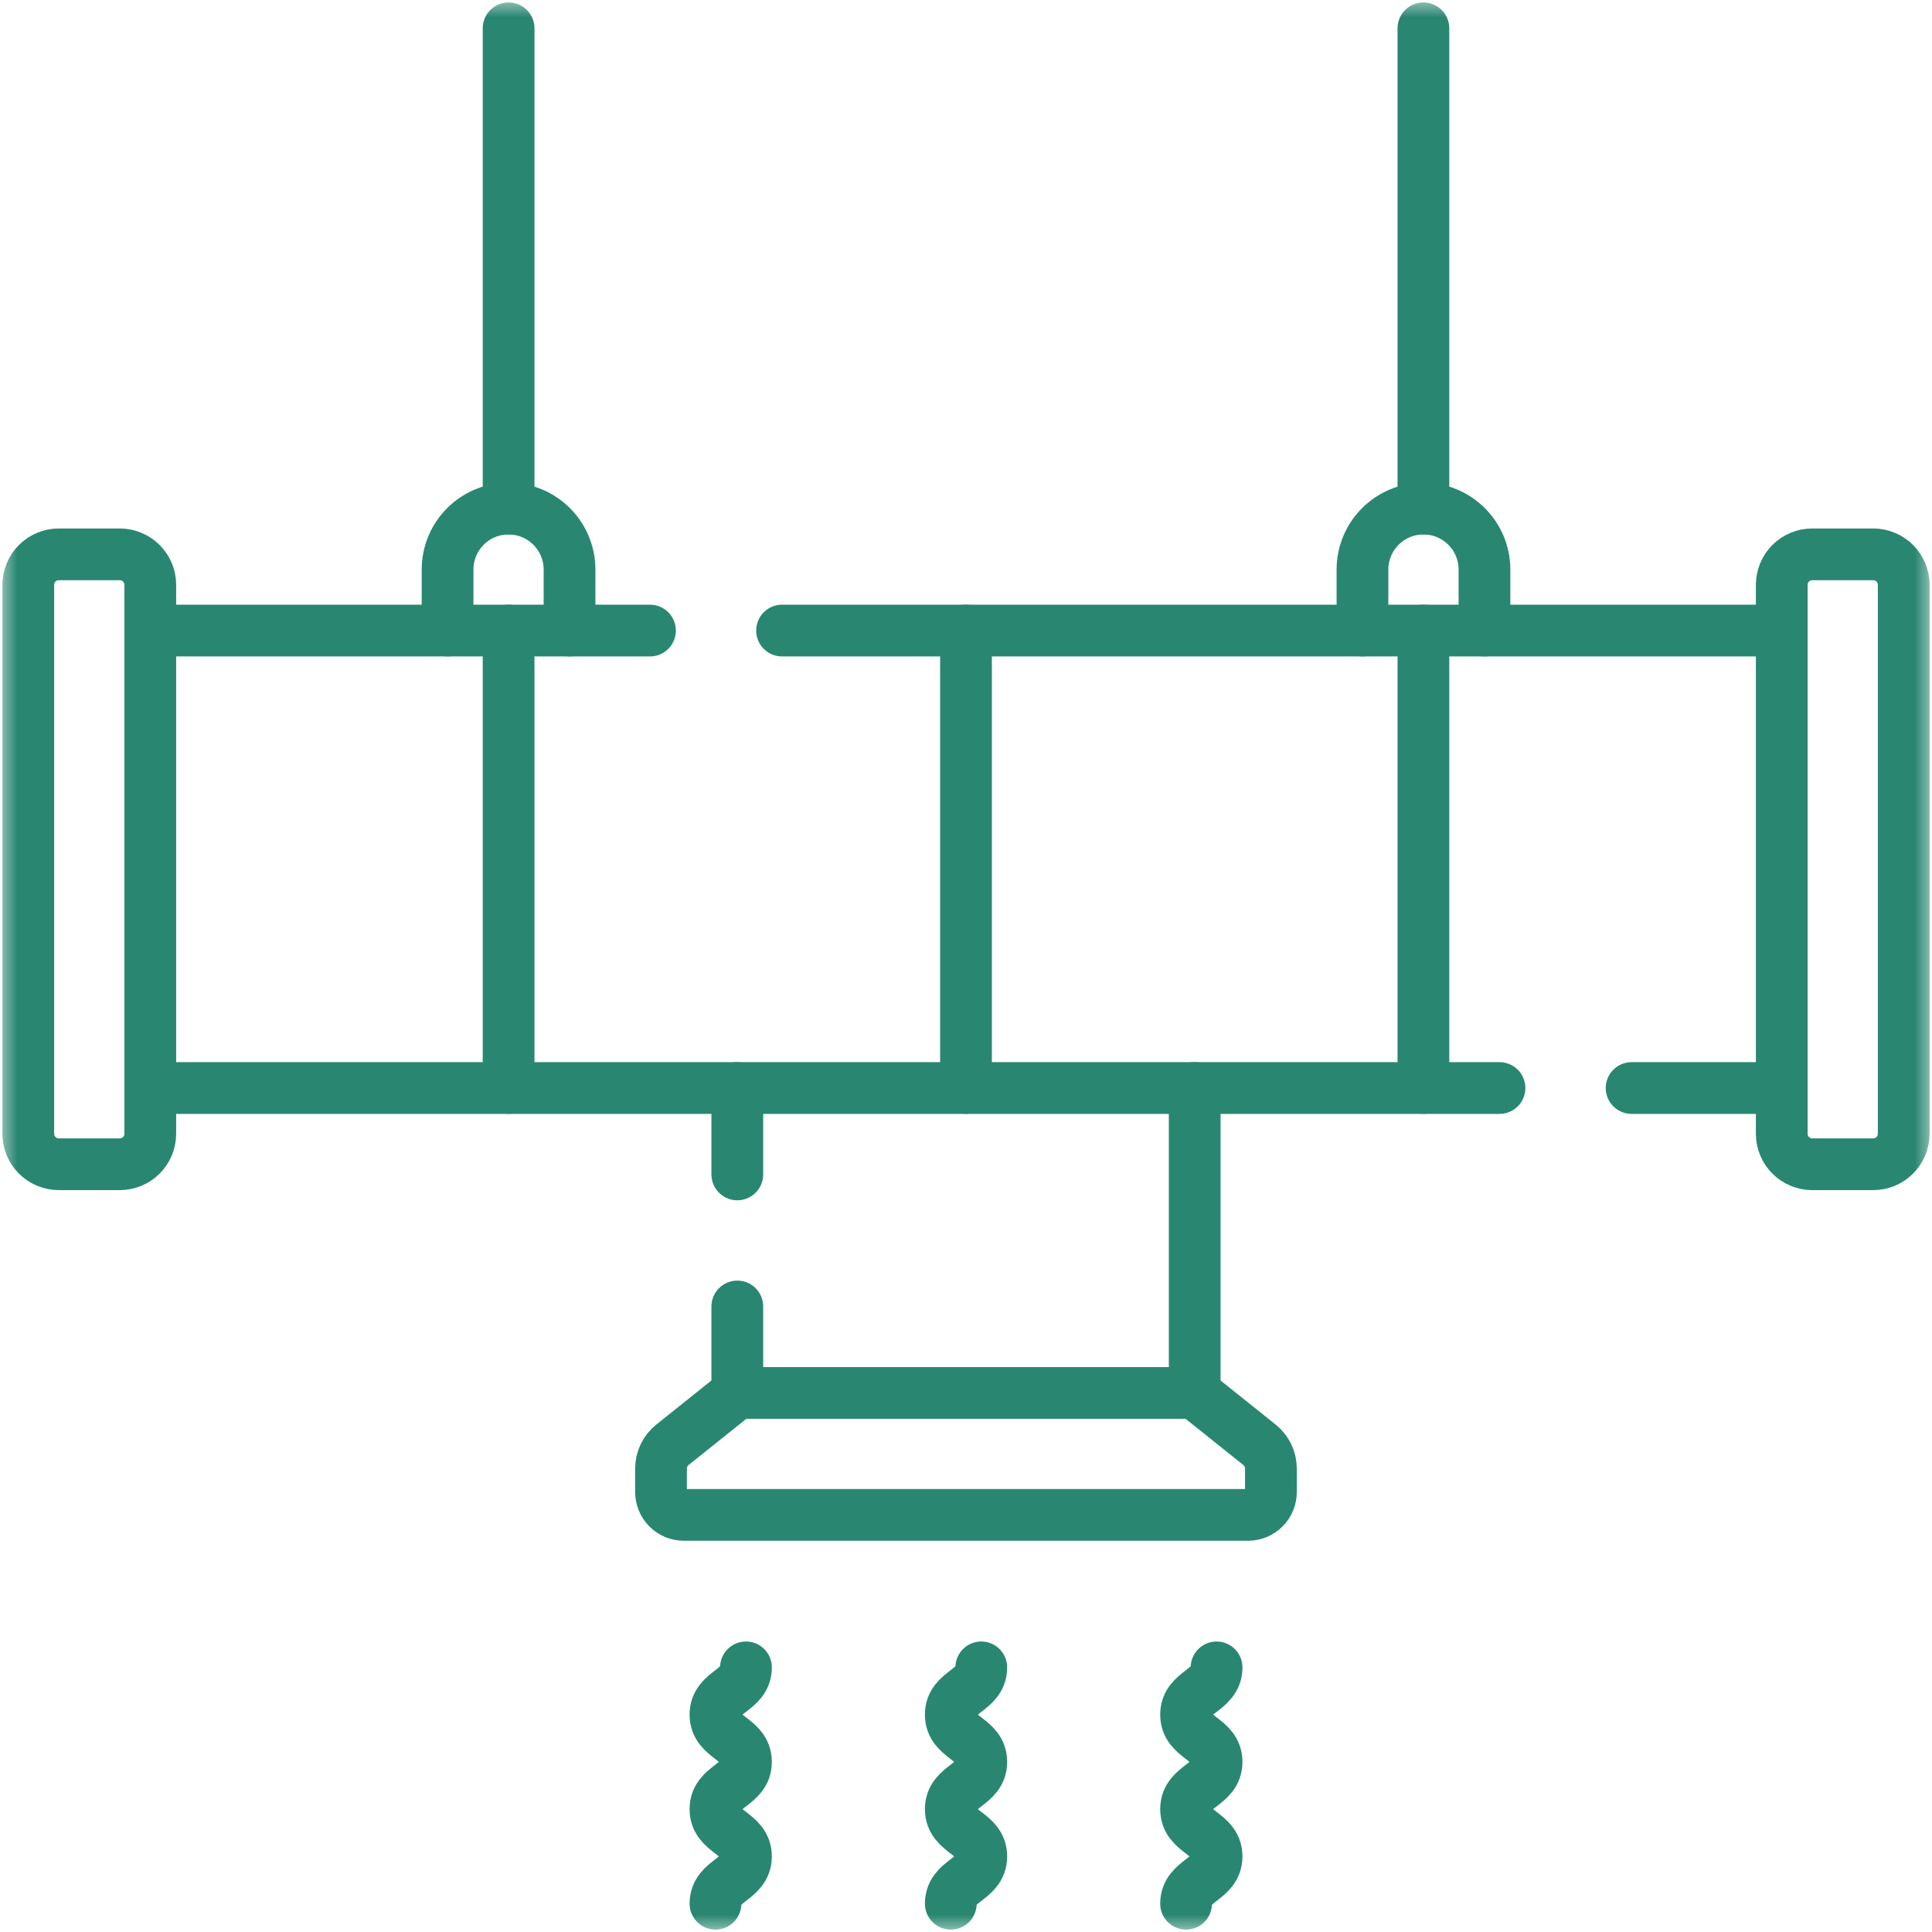 <svg width="56" height="56" viewBox="0 0 56 56" fill="none" xmlns="http://www.w3.org/2000/svg">
<g clip-path="url(#clip0_3036_4186)">
<mask id="mask0_3036_4186" style="mask-type:luminance" maskUnits="userSpaceOnUse" x="0" y="0" width="56" height="56">
<path d="M55.25 55.25V0.75H0.75V55.25H55.25Z" fill="white" stroke="white" stroke-width="1.5"/>
</mask>
<g mask="url(#mask0_3036_4186)">
<path d="M16.508 18.277V16.51C16.508 15.533 15.717 14.742 14.74 14.742C13.764 14.742 12.973 15.533 12.973 16.51V18.277" stroke="#298771" stroke-width="1.5" stroke-miterlimit="10" stroke-linecap="round" stroke-linejoin="round"/>
<path d="M55.18 16.952V32.862C55.18 33.097 55.087 33.322 54.921 33.487C54.755 33.653 54.531 33.746 54.296 33.746H52.528C52.294 33.746 52.069 33.653 51.903 33.487C51.738 33.322 51.645 33.097 51.645 32.862V16.952C51.645 16.718 51.738 16.493 51.903 16.327C52.069 16.161 52.294 16.068 52.528 16.068H54.296C54.412 16.068 54.527 16.091 54.634 16.136C54.742 16.18 54.839 16.245 54.921 16.327C55.003 16.409 55.068 16.507 55.113 16.614C55.157 16.721 55.18 16.836 55.18 16.952Z" stroke="#298771" stroke-width="1.5" stroke-miterlimit="10" stroke-linecap="round" stroke-linejoin="round"/>
<path d="M4.356 16.952V32.862C4.356 33.097 4.263 33.322 4.097 33.487C3.931 33.653 3.706 33.746 3.472 33.746H1.704C1.47 33.746 1.245 33.653 1.079 33.487C0.913 33.322 0.82 33.097 0.82 32.862V16.952C0.82 16.718 0.913 16.493 1.079 16.327C1.245 16.161 1.47 16.068 1.704 16.068H3.472C3.588 16.068 3.703 16.091 3.81 16.136C3.917 16.18 4.015 16.245 4.097 16.327C4.179 16.409 4.244 16.507 4.289 16.614C4.333 16.721 4.356 16.836 4.356 16.952Z" stroke="#298771" stroke-width="1.5" stroke-miterlimit="10" stroke-linecap="round" stroke-linejoin="round"/>
<path d="M36.175 43.91H19.823C19.736 43.91 19.65 43.893 19.569 43.86C19.489 43.826 19.416 43.778 19.354 43.716C19.293 43.654 19.244 43.581 19.211 43.501C19.177 43.42 19.16 43.334 19.16 43.247V42.567C19.16 42.435 19.19 42.304 19.247 42.184C19.305 42.065 19.388 41.96 19.492 41.877L21.37 40.375H34.628L36.506 41.877C36.61 41.96 36.693 42.065 36.751 42.184C36.808 42.304 36.838 42.435 36.838 42.567V43.247C36.838 43.423 36.768 43.592 36.644 43.716C36.52 43.84 36.351 43.91 36.175 43.91Z" stroke="#298771" stroke-width="1.5" stroke-miterlimit="10" stroke-linecap="round" stroke-linejoin="round"/>
<path d="M21.371 40.375V37.869" stroke="#298771" stroke-width="1.5" stroke-miterlimit="10" stroke-linecap="round" stroke-linejoin="round"/>
<path d="M21.371 34.041V31.536" stroke="#298771" stroke-width="1.5" stroke-miterlimit="10" stroke-linecap="round" stroke-linejoin="round"/>
<path d="M34.629 40.375V31.536" stroke="#298771" stroke-width="1.5" stroke-miterlimit="10" stroke-linecap="round" stroke-linejoin="round"/>
<path d="M28 18.277V31.535" stroke="#298771" stroke-width="1.5" stroke-miterlimit="10" stroke-linecap="round" stroke-linejoin="round"/>
<path d="M41.258 31.535V18.277" stroke="#298771" stroke-width="1.5" stroke-miterlimit="10" stroke-linecap="round" stroke-linejoin="round"/>
<path d="M14.742 31.535V18.277" stroke="#298771" stroke-width="1.5" stroke-miterlimit="10" stroke-linecap="round" stroke-linejoin="round"/>
<path d="M51.644 31.537H47.293" stroke="#298771" stroke-width="1.5" stroke-miterlimit="10" stroke-linecap="round" stroke-linejoin="round"/>
<path d="M43.464 31.537H4.355" stroke="#298771" stroke-width="1.5" stroke-miterlimit="10" stroke-linecap="round" stroke-linejoin="round"/>
<path d="M18.84 18.277H4.355" stroke="#298771" stroke-width="1.5" stroke-miterlimit="10" stroke-linecap="round" stroke-linejoin="round"/>
<path d="M51.642 18.277H22.668" stroke="#298771" stroke-width="1.5" stroke-miterlimit="10" stroke-linecap="round" stroke-linejoin="round"/>
<path d="M35.263 48.33C35.263 49.014 34.379 49.014 34.379 49.699C34.379 50.384 35.263 50.384 35.263 51.069C35.263 51.754 34.379 51.754 34.379 52.439C34.379 53.124 35.263 53.124 35.263 53.809C35.263 54.494 34.379 54.494 34.379 55.18" stroke="#298771" stroke-width="1.5" stroke-miterlimit="10" stroke-linecap="round" stroke-linejoin="round"/>
<path d="M28.443 48.33C28.443 49.014 27.559 49.014 27.559 49.699C27.559 50.384 28.443 50.384 28.443 51.069C28.443 51.754 27.559 51.754 27.559 52.439C27.559 53.124 28.443 53.124 28.443 53.809C28.443 54.494 27.559 54.494 27.559 55.18" stroke="#298771" stroke-width="1.5" stroke-miterlimit="10" stroke-linecap="round" stroke-linejoin="round"/>
<path d="M21.622 48.33C21.622 49.014 20.738 49.014 20.738 49.699C20.738 50.384 21.622 50.384 21.622 51.069C21.622 51.754 20.738 51.754 20.738 52.439C20.738 53.124 21.622 53.124 21.622 53.809C21.622 54.494 20.738 54.494 20.738 55.18" stroke="#298771" stroke-width="1.5" stroke-miterlimit="10" stroke-linecap="round" stroke-linejoin="round"/>
<path d="M39.492 18.277V16.51C39.492 15.533 40.284 14.742 41.26 14.742C42.236 14.742 43.028 15.533 43.028 16.51V18.277" stroke="#298771" stroke-width="1.5" stroke-miterlimit="10" stroke-linecap="round" stroke-linejoin="round"/>
<path d="M14.742 14.742V0.821" stroke="#298771" stroke-width="1.5" stroke-miterlimit="10" stroke-linecap="round" stroke-linejoin="round"/>
<path d="M41.258 14.742V0.821" stroke="#298771" stroke-width="1.5" stroke-miterlimit="10" stroke-linecap="round" stroke-linejoin="round"/>
</g>
</g>
<defs>
<clipPath id="clip0_3036_4186">
<rect width="56" height="56" fill="white"/>
</clipPath>
</defs>
</svg>

